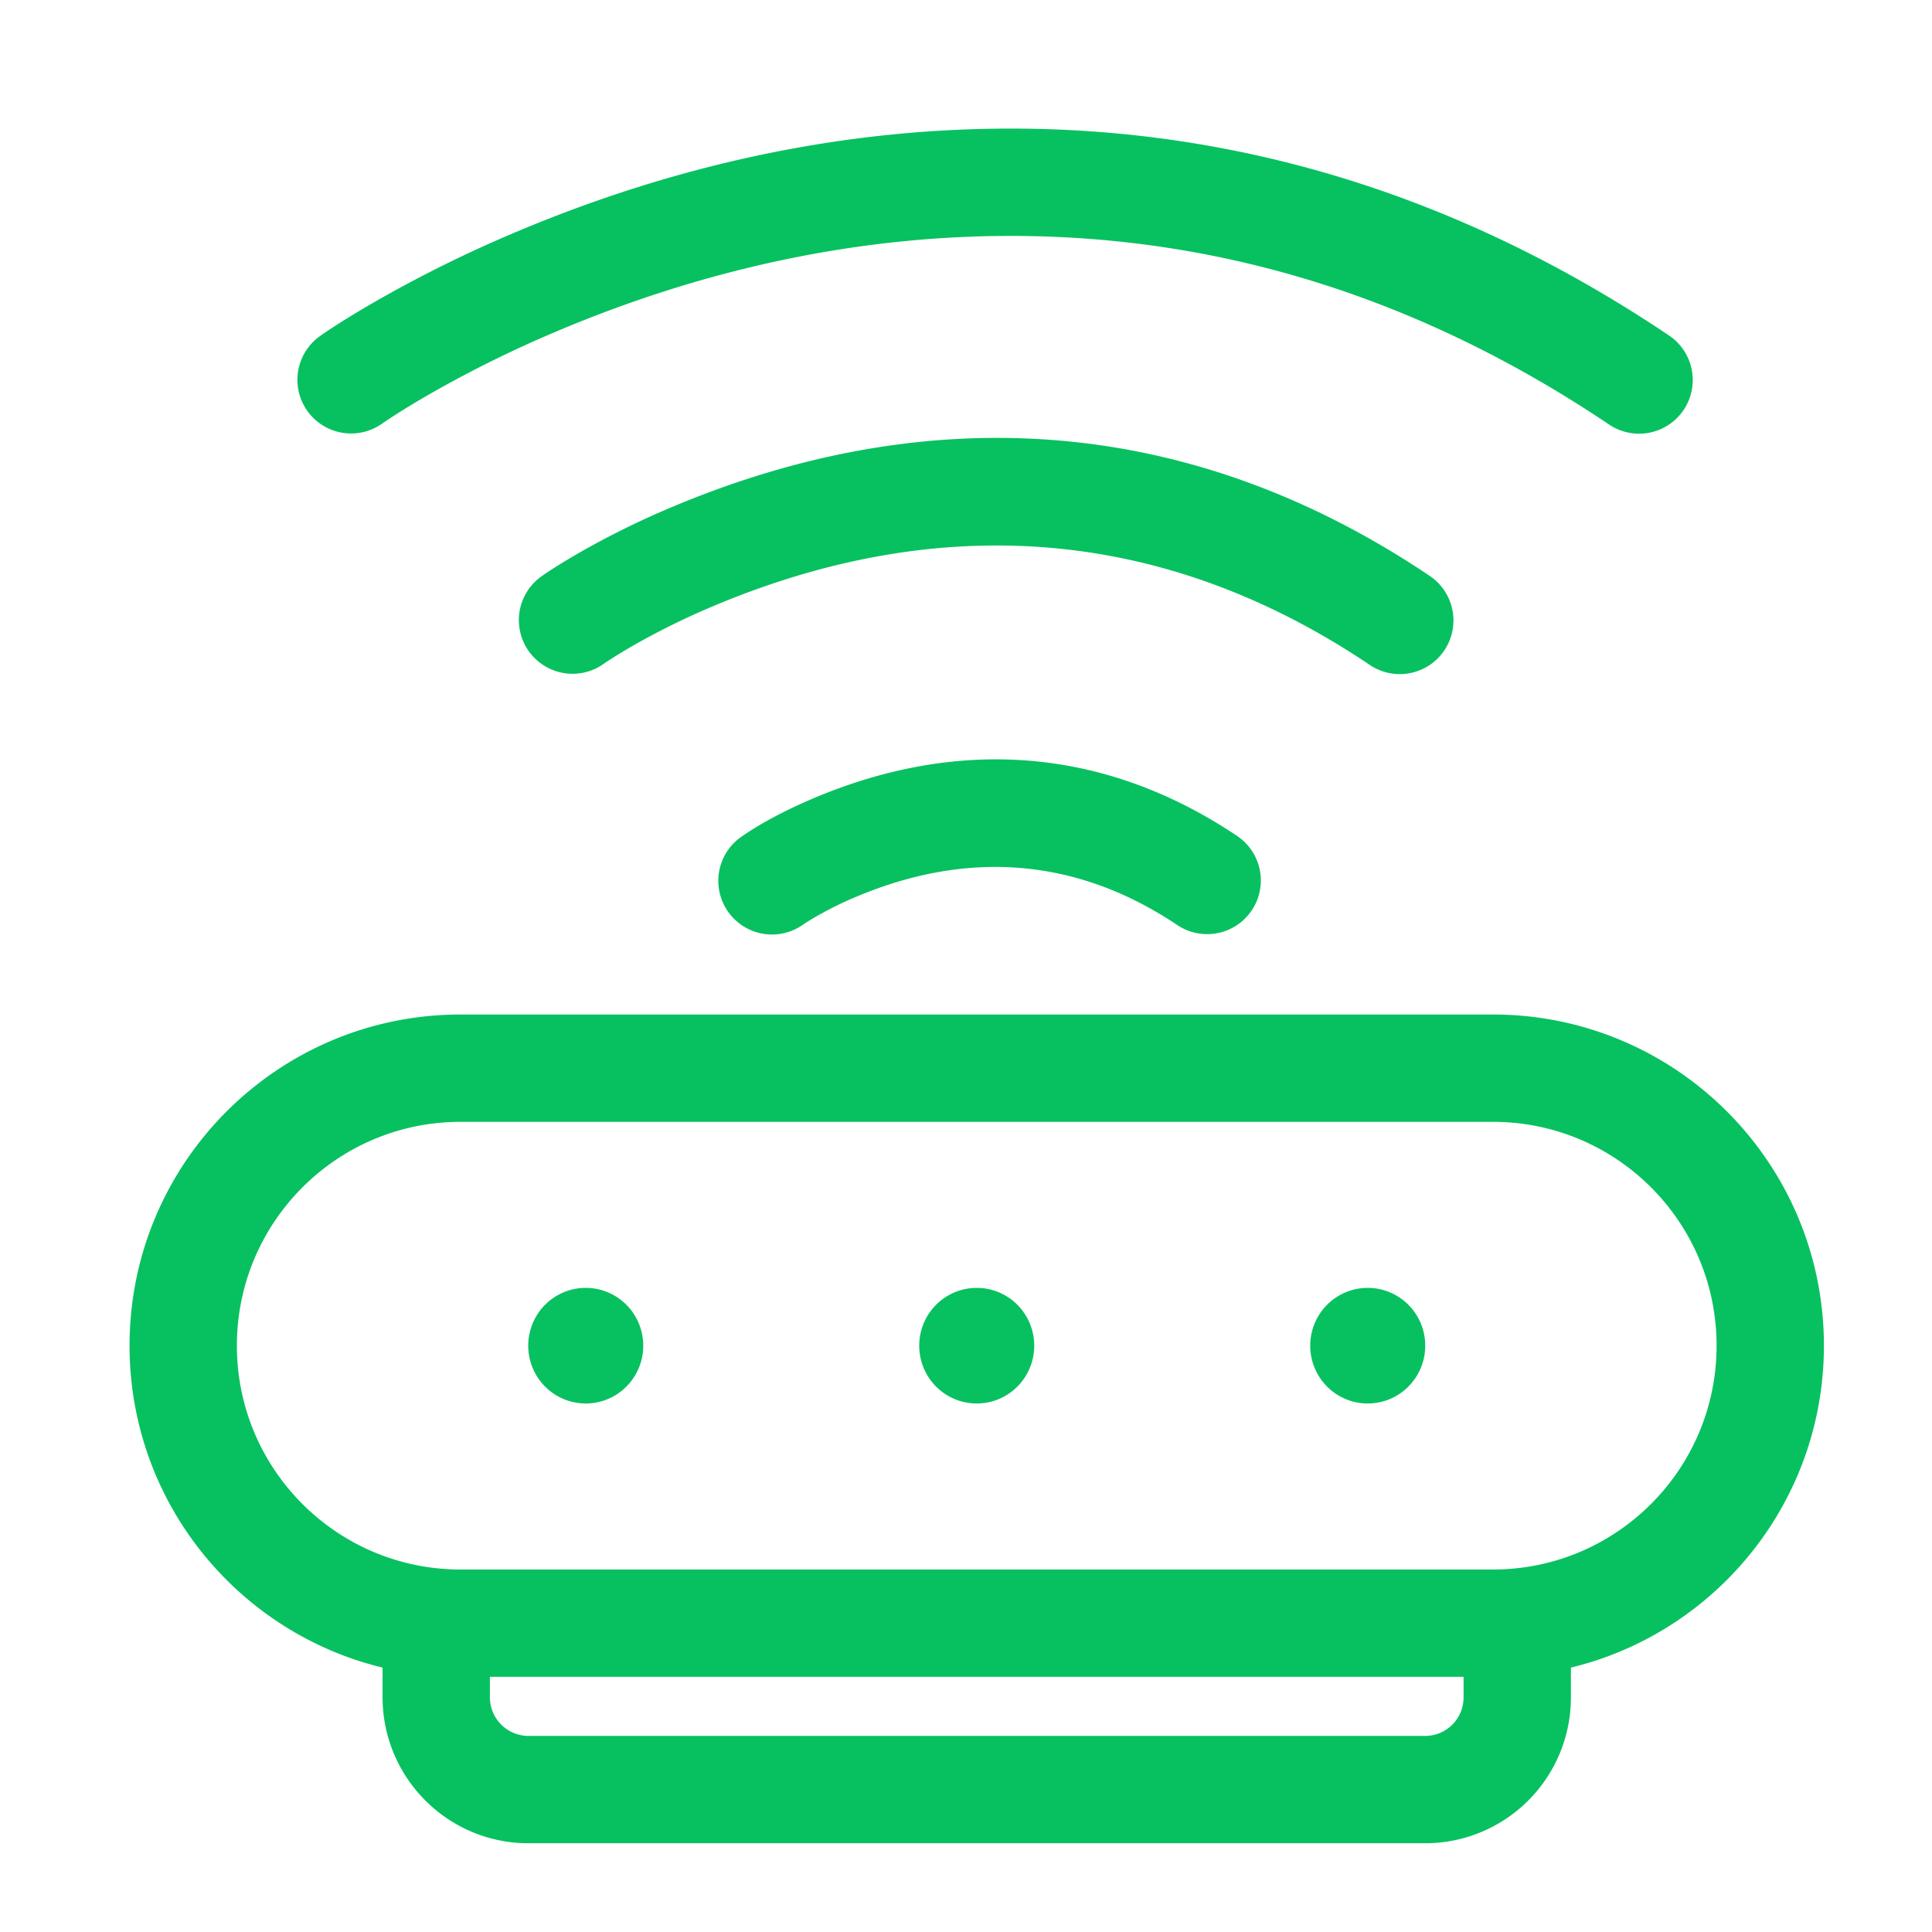 <?xml version="1.0" standalone="no"?><!DOCTYPE svg PUBLIC "-//W3C//DTD SVG 1.1//EN" "http://www.w3.org/Graphics/SVG/1.1/DTD/svg11.dtd"><svg t="1588125569698" class="icon" viewBox="0 0 1024 1024" version="1.1" xmlns="http://www.w3.org/2000/svg" p-id="2175" xmlns:xlink="http://www.w3.org/1999/xlink" width="1024" height="1024"><defs><style type="text/css"></style></defs><path d="M432.276 485.945a191.795 191.795 0 0 1 21.436-10.604c54.977-23.177 113.527-23.177 170.541 15.132a28.444 28.444 0 0 0 31.721-47.218c-74.9-50.335-153.201-50.335-224.37-20.332-17.828 7.521-31.083 15.19-38.911 20.753a28.444 28.444 0 1 0 32.961 46.376c0.853-0.614 3.106-2.07 6.622-4.107zM323.243 349.662c3.151-2.048 6.929-4.358 11.275-6.884a389.325 389.325 0 0 1 43.543-21.526c111.57-47.036 231.538-47.036 347.727 31.027a28.444 28.444 0 1 0 31.722-47.218c-134.087-90.1-273.795-90.1-401.556-36.238a445.952 445.952 0 0 0-49.926 24.712c-8.966 5.2-15.394 9.353-19.046 11.947a28.444 28.444 0 0 0 32.961 46.376c0.41-0.296 1.513-1.047 3.3-2.196z m452.483 549.933c0 11.367-9.091 20.48-20.412 20.48h-475.25a20.503 20.503 0 0 1-20.412-20.593v-59.506h-56.889v59.506c0 42.757 34.589 77.482 77.301 77.482h475.25a77.255 77.255 0 0 0 77.3-77.369v-66.434h-56.888v66.446zM244.11 594.603h547.158c65.479 0 118.556 53.1 118.556 118.636 0 65.513-53.1 118.636-118.556 118.636H244.11c-65.479 0-118.556-53.1-118.556-118.636 0-65.525 53.1-118.636 118.556-118.636z m0 294.16h547.158c96.881 0 175.445-78.597 175.445-175.524 0-96.95-78.552-175.525-175.445-175.525H244.11c-96.882 0-175.445 78.586-175.445 175.525s78.552 175.525 175.445 175.525z" fill="#07c160" p-id="2176"></path><path d="M208.122 220.786c5.143-3.323 11.253-7.066 18.262-11.128a622.478 622.478 0 0 1 69.632-34.44c74.41-31.369 155.306-50.176 239.707-50.176 108.26 0 214.698 31.14 317.155 99.988a28.444 28.444 0 1 0 31.733-47.218c-112.037-75.298-229.547-109.66-348.888-109.66-92.615 0-180.827 20.504-261.803 54.648a679.105 679.105 0 0 0-76.026 37.615c-13.54 7.828-23.131 14.04-28.445 17.818a28.444 28.444 0 0 0 32.962 46.364c0.83-0.58 2.742-1.888 5.711-3.811zM279.973 713.239a30.64 30.481 90 1 0 60.962 0 30.64 30.481 90 1 0-60.962 0zM487.208 713.239a30.64 30.481 90 1 0 60.962 0 30.64 30.481 90 1 0-60.962 0zM694.443 713.239a30.64 30.481 90 1 0 60.962 0 30.64 30.481 90 1 0-60.962 0z" fill="#07c160" p-id="2177"></path></svg>